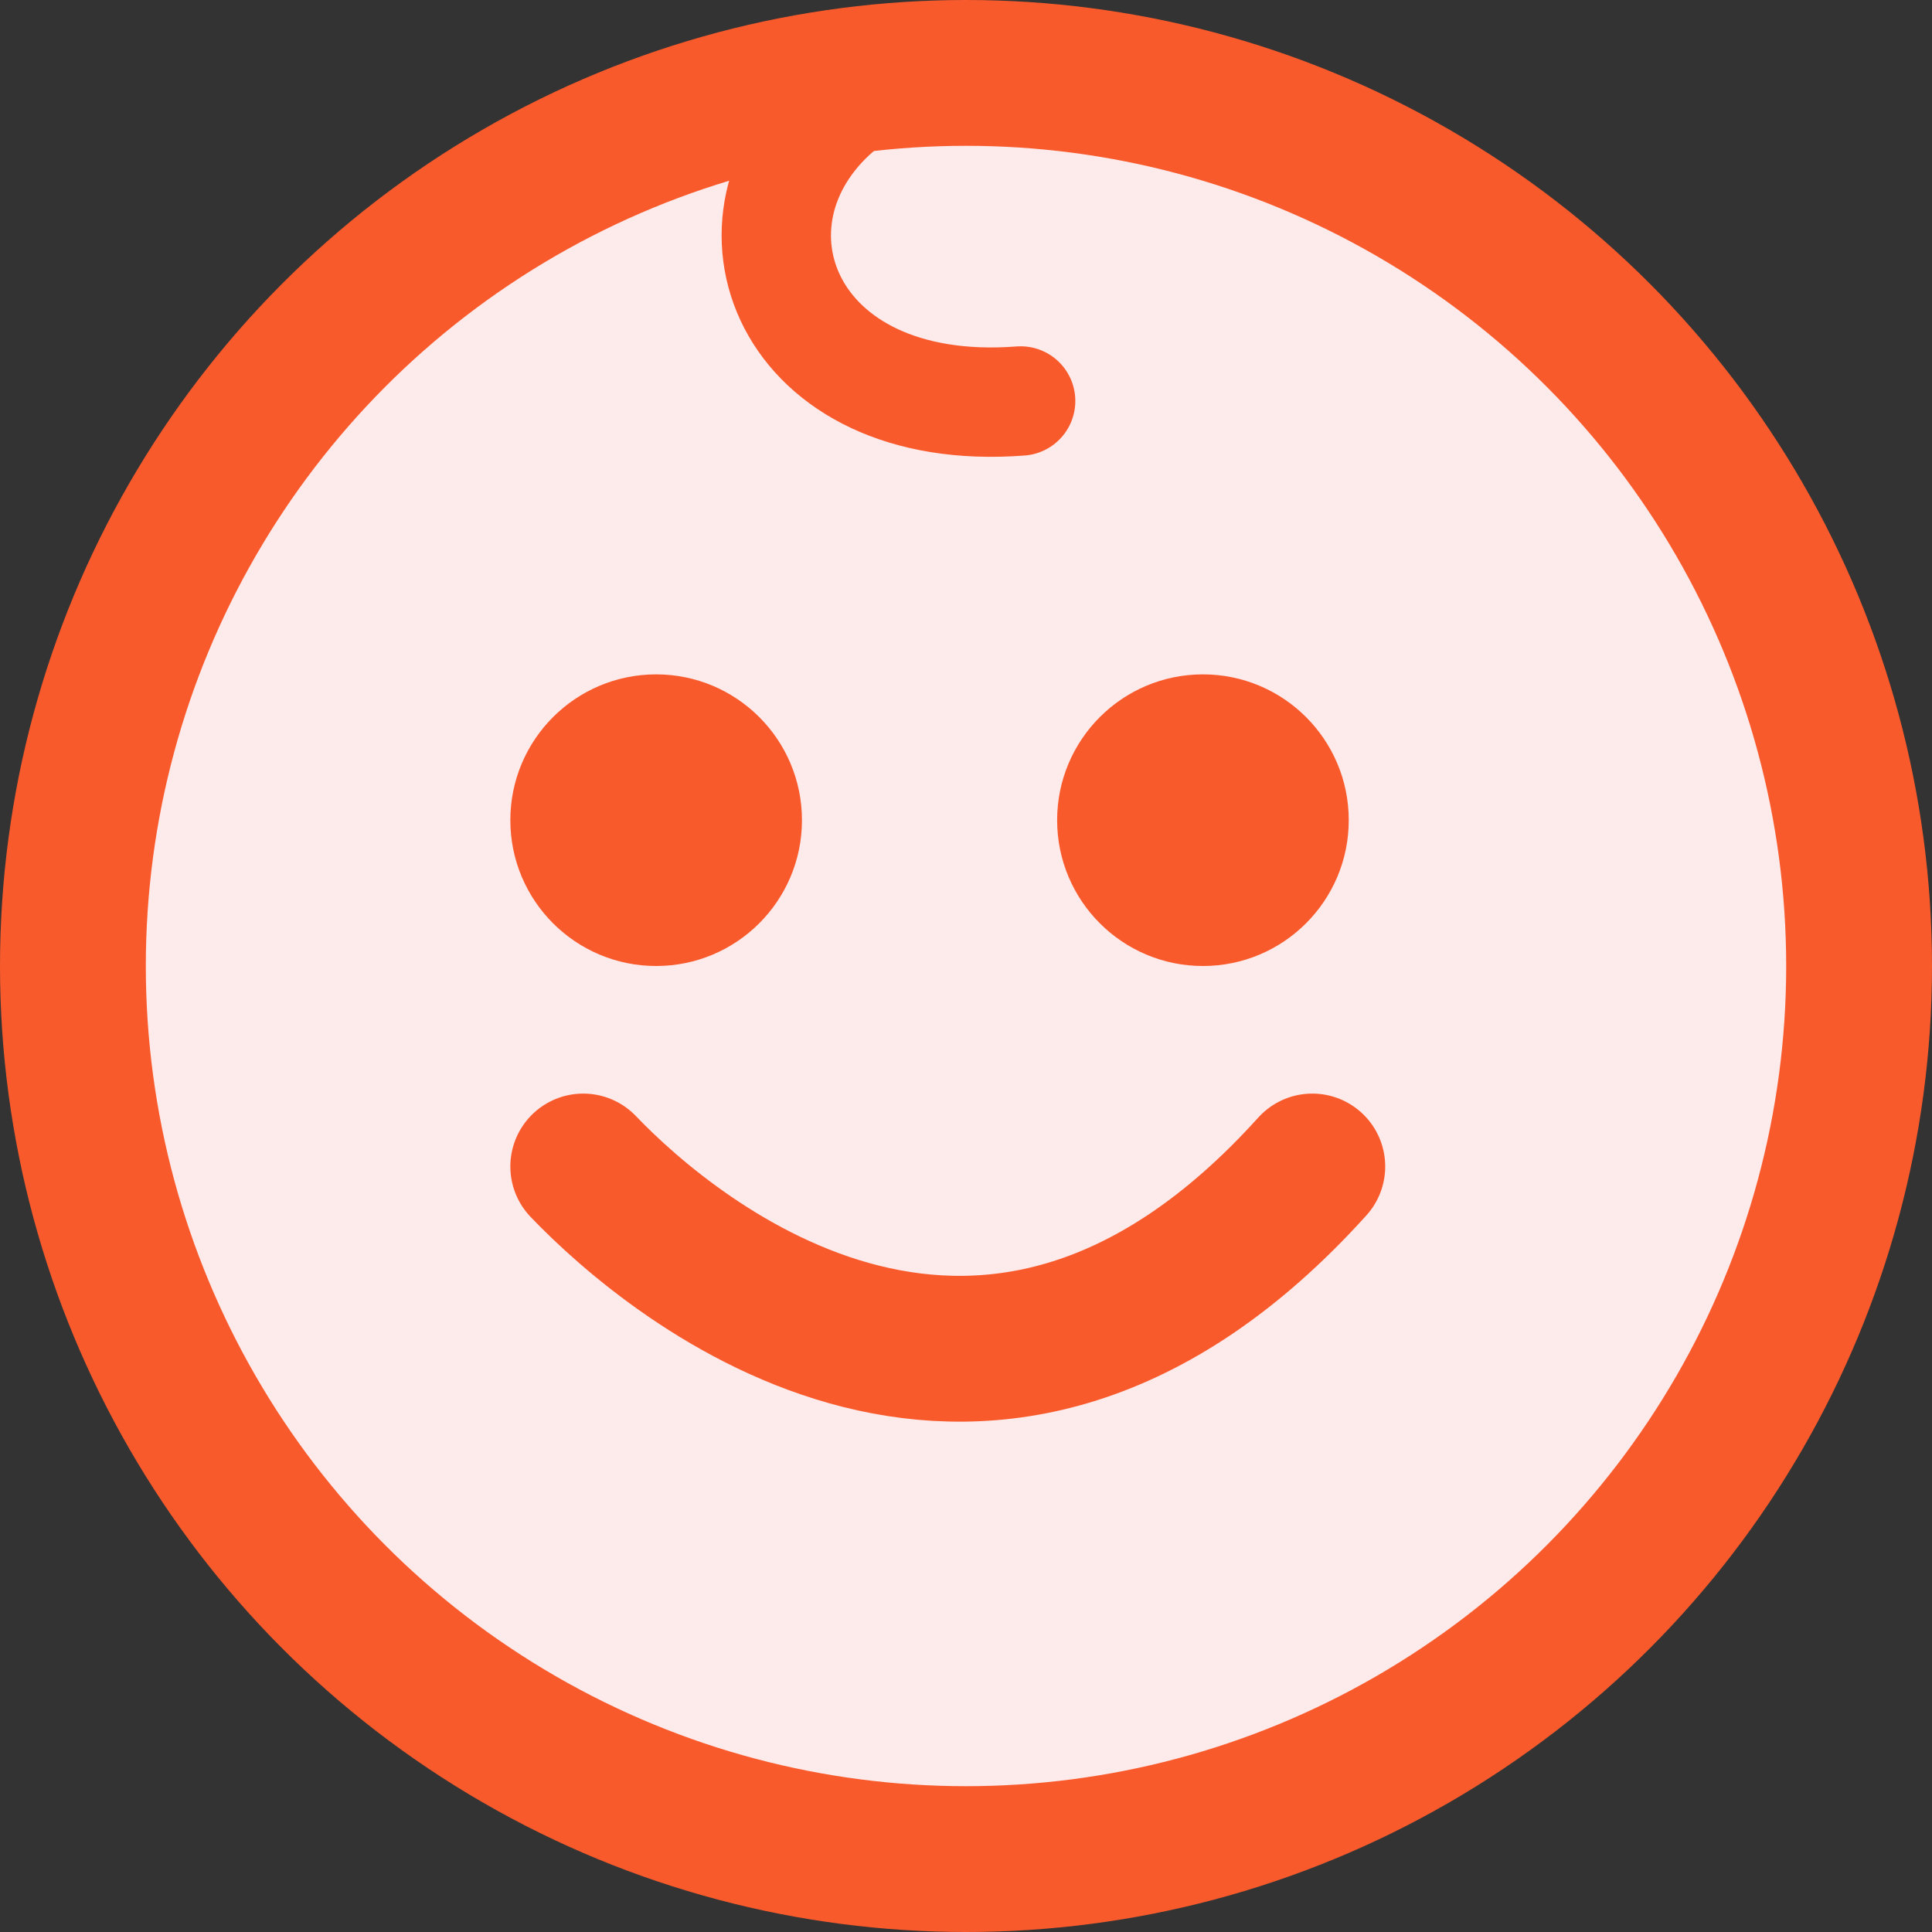 <svg width="53" height="53" viewBox="0 0 53 53" fill="none" xmlns="http://www.w3.org/2000/svg">
<rect x="0" y="0" width="53" height="53" fill="#333333" stroke="none"/>
<circle cx="26.5" cy="26.5" r="24.5" fill="#FDEAEA" stroke="#F95A2C" stroke-width="4"/>
<circle cx="18" cy="22.5" r="4" fill="#F95A2C"/>
<circle cx="33" cy="22.5" r="4" fill="#F95A2C"/>
<path d="M23 3C19.5 6 21.5 11.5 27.999 11" stroke="#F95A2C" stroke-width="3" stroke-linecap="round"/>
<path d="M16 32C18.5 34.613 27.154 41.809 36 32" stroke="#F95A2C" stroke-width="4" stroke-linecap="round"/>
</svg>
